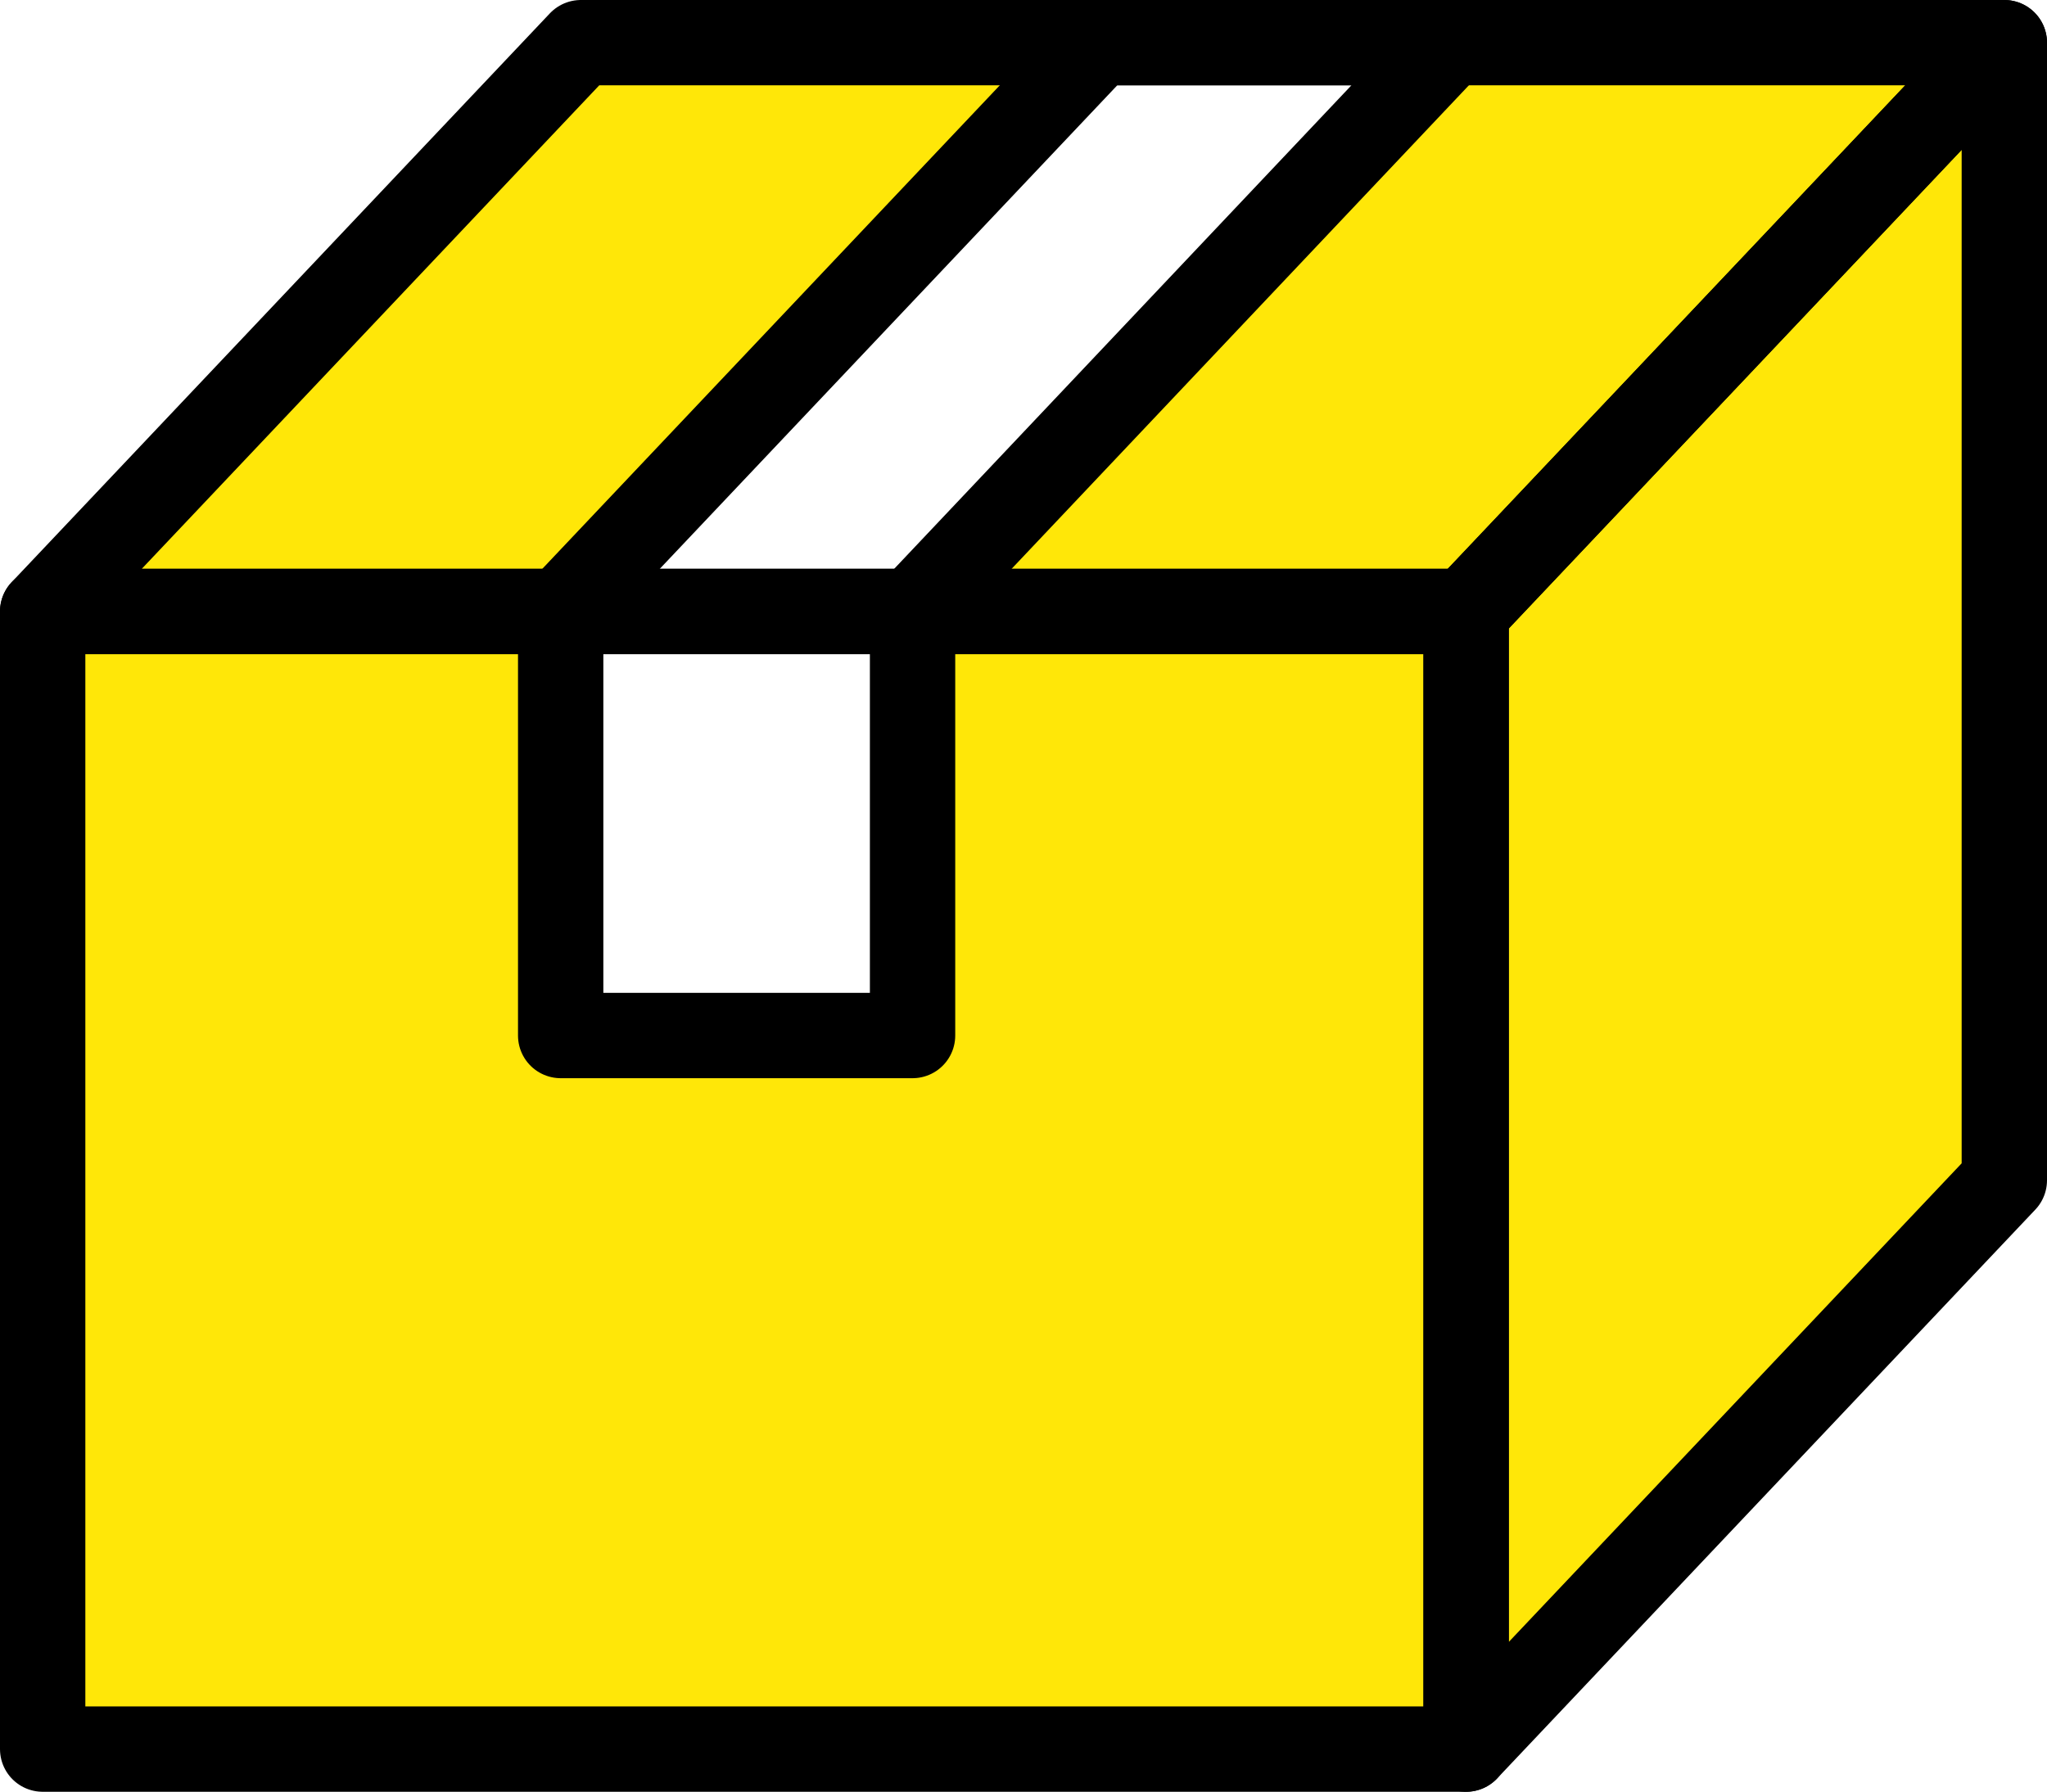 <?xml version="1.0" encoding="UTF-8"?>
<svg id="Layer_2" data-name="Layer 2" xmlns="http://www.w3.org/2000/svg" viewBox="0 0 71.96 63">
  <defs>
    <style>
      .cls-1 {
        fill: #ffe708;
      }

      .cls-2 {
        fill: none;
        stroke: #000;
        stroke-linecap: round;
        stroke-linejoin: round;
        stroke-width: 3px;
      }
    </style>
  </defs>
  <g id="_レイヤー_1" data-name="レイヤー 1">
    <g>
      <polygon class="cls-1" points="70.46 1.5 70.46 41.5 51.54 61.5 1.5 61.5 1.5 21.5 20.42 1.5 38.63 1.5 19.71 21.5 19.71 36.41 32.08 36.41 32.08 21.5 51 1.5 70.46 1.5"/>
      <g>
        <rect class="cls-2" x="1.5" y="21.5" width="50.04" height="40"/>
        <polygon class="cls-2" points="51.54 21.5 1.5 21.5 20.42 1.5 70.46 1.5 51.54 21.5"/>
        <polygon class="cls-2" points="50.99 1.5 32.08 21.5 32.08 36.41 19.71 36.41 19.71 21.5 38.63 1.5 50.99 1.5"/>
        <polygon class="cls-2" points="70.46 1.5 70.46 41.5 51.54 61.5 51.54 21.5 70.46 1.5"/>
      </g>
    </g>
  </g>
</svg>